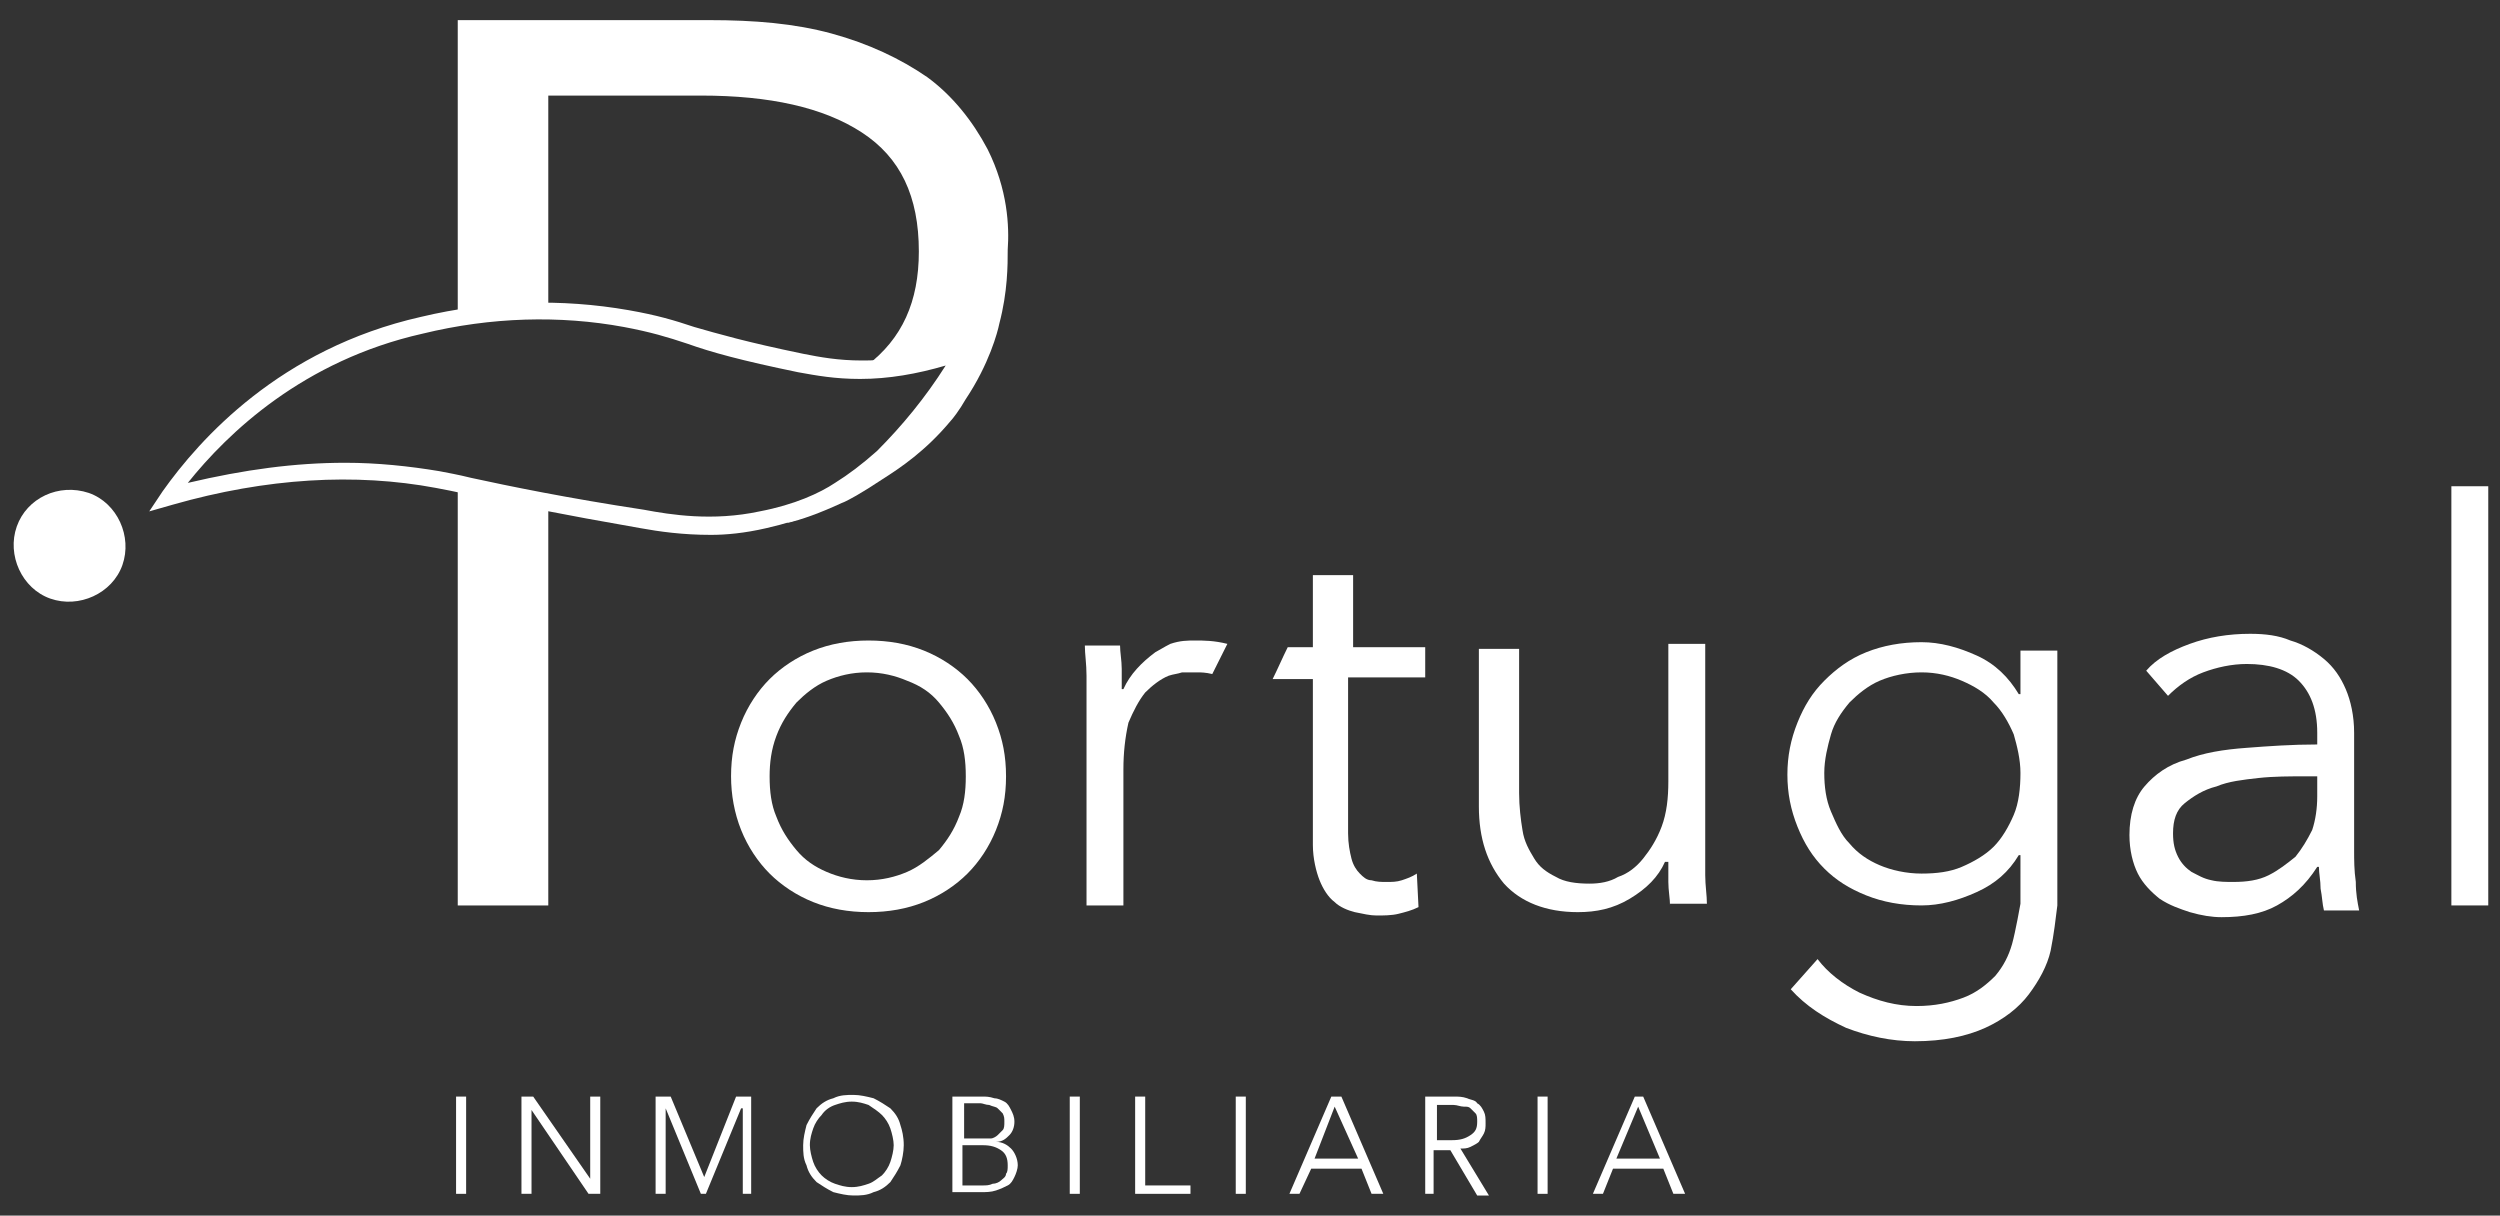 <?xml version="1.0" encoding="UTF-8"?>
<svg xmlns="http://www.w3.org/2000/svg" xmlns:xlink="http://www.w3.org/1999/xlink" version="1.1" id="Capa_1" x="0px" y="0px" viewBox="0 0 149.1 72.5" style="enable-background:new 0 0 149.1 72.5;" xml:space="preserve">
<rect x="0" y="0" width="149.1" height="72.5" fill="#333333" stroke="none"/>
<style type="text/css">
	.st0{fill:#FFFFFF;}
</style>
<g>
	<g>
		<path class="st0" d="M42.4,31.9c-1.7,0-3.1-0.2-4.2-0.4c-4.6-0.8-8.1-1.5-10.3-2c-0.8-0.2-1.4-0.3-1.9-0.4    c-4.8-0.9-10.1-0.6-15.7,1l-1.4,0.4l0.8-1.2c2.2-3.1,7-8.5,15.4-10.4c4.2-1,8.4-1.1,12.4-0.4c1.7,0.3,2.7,0.6,3.9,1    c1.4,0.4,3.1,0.9,6.5,1.6c1,0.2,2.1,0.4,3.5,0.4c0,0,0.1,0,0.1,0c2,0,3.9-0.4,5.9-1.1l1.3-0.5l-0.6,1.2c-1.3,2.5-3,4.7-4.9,6.5    c-0.9,0.9-1.8,1.6-2.7,2.1c-1,0.6-2.6,1.3-4.8,1.8C44.4,31.8,43.3,31.9,42.4,31.9z M20.6,27.6c1.9,0,3.8,0.2,5.6,0.5    c0.5,0.1,1.1,0.2,1.9,0.4c2.3,0.5,5.7,1.2,10.3,1.9c1.6,0.3,4.1,0.7,6.9,0.1c2.1-0.4,3.6-1.1,4.5-1.7c0.8-0.5,1.6-1.1,2.5-1.9    c1.5-1.5,2.9-3.2,4.1-5.1c-1.7,0.5-3.4,0.8-5.1,0.8c-1.5,0-2.6-0.2-3.7-0.4c-3.4-0.7-5.2-1.2-6.6-1.7c-1.2-0.4-2.2-0.7-3.8-1    c-3.8-0.7-7.9-0.6-12,0.4c-7.1,1.6-11.6,5.9-14,8.9C14.6,28,17.6,27.6,20.6,27.6z"></path>
	</g>
	<g>
		<path class="st0" d="M5.3,29.4c1.7,0.6,2.6,2.6,2,4.3c-0.6,1.7-2.6,2.6-4.3,2c-1.7-0.6-2.6-2.6-2-4.3C1.6,29.7,3.5,28.8,5.3,29.4"></path>
	</g>
	<g>
		<path class="st0" d="M27.3,28.8V54h5.4V29.9C30.4,29.4,28.6,29.1,27.3,28.8"></path>
	</g>
	<g>
		<path class="st0" d="M58.9,8.9c-0.9-1.7-2.1-3.2-3.6-4.3c-1.6-1.1-3.5-2-5.7-2.6c-2.2-0.6-4.6-0.8-7.3-0.8h-15v17.4    c1.4-0.2,3.2-0.4,5.4-0.4V5.7h9.1c4.1,0,7.3,0.7,9.6,2.2c2.3,1.5,3.4,3.8,3.4,7.1c0,3-1,5.2-3.1,6.8c0.6,0.1,1.5,0.2,2.5,0.1    c1.6-0.2,2.6-0.9,3.2-1.3c-0.5,1.2-1.3,2.5-2.2,3.8c-2.7,3.7-6.1,5.8-8.3,6.8c0.9-0.2,2-0.6,3.3-1.2c0.3-0.1,1.2-0.6,2.4-1.4    c1.1-0.7,2.6-1.7,4.1-3.5c0.1-0.1,0.5-0.6,0.9-1.3c1.4-2.1,1.9-4,2-4.5c0.5-1.9,0.5-3.5,0.5-4.4C60.2,13.5,60.1,11.3,58.9,8.9"></path>
	</g>
	<g>
		<path class="st0" d="M60,46.3c0,1.2-0.2,2.2-0.6,3.2c-0.4,1-1,1.9-1.7,2.6c-0.7,0.7-1.6,1.3-2.6,1.7c-1,0.4-2.1,0.6-3.3,0.6    c-1.2,0-2.3-0.2-3.3-0.6c-1-0.4-1.9-1-2.6-1.7c-0.7-0.7-1.3-1.6-1.7-2.6c-0.4-1-0.6-2.1-0.6-3.2c0-1.2,0.2-2.2,0.6-3.2    c0.4-1,1-1.9,1.7-2.6c0.7-0.7,1.6-1.3,2.6-1.7c1-0.4,2.1-0.6,3.3-0.6c1.2,0,2.3,0.2,3.3,0.6c1,0.4,1.9,1,2.6,1.7    c0.7,0.7,1.3,1.6,1.7,2.6C59.8,44.1,60,45.1,60,46.3 M57.6,46.3c0-0.9-0.1-1.7-0.4-2.4c-0.3-0.8-0.7-1.4-1.2-2    c-0.5-0.6-1.1-1-1.9-1.3c-0.7-0.3-1.5-0.5-2.4-0.5c-0.9,0-1.7,0.2-2.4,0.5c-0.7,0.3-1.3,0.8-1.8,1.3c-0.5,0.6-0.9,1.2-1.2,2    c-0.3,0.8-0.4,1.6-0.4,2.4c0,0.9,0.1,1.7,0.4,2.4c0.3,0.8,0.7,1.4,1.2,2c0.5,0.6,1.1,1,1.8,1.3c0.7,0.3,1.5,0.5,2.4,0.5    c0.9,0,1.7-0.2,2.4-0.5c0.7-0.3,1.3-0.8,1.9-1.3c0.5-0.6,0.9-1.2,1.2-2C57.5,48,57.6,47.2,57.6,46.3"></path>
	</g>
	<g>
		<path class="st0" d="M64.8,40.3c0-0.7-0.1-1.3-0.1-1.8h2.1c0,0.4,0.1,0.9,0.1,1.4c0,0.5,0,0.9,0,1.2H67c0.4-0.9,1.1-1.6,1.9-2.2    c0.2-0.1,0.5-0.3,0.9-0.5c0.6-0.2,1-0.2,1.5-0.2c0.5,0,1.1,0,1.9,0.2c-0.3,0.6-0.6,1.2-0.9,1.8c-0.4-0.1-0.7-0.1-0.9-0.1    c-0.3,0-0.5,0-0.6,0c-0.1,0-0.2,0-0.3,0c-0.3,0.1-0.5,0.1-0.8,0.2c-0.5,0.2-1,0.6-1.4,1c-0.4,0.5-0.7,1.1-1,1.8    C67.1,44,67,44.9,67,45.9V54h-2.2V41.9C64.8,41.5,64.8,41,64.8,40.3"></path>
	</g>
	<g>
		<path class="st0" d="M84.9,40.4h-4.5v9.3c0,0.6,0.1,1.1,0.2,1.5c0.1,0.4,0.3,0.7,0.5,0.9c0.2,0.2,0.4,0.4,0.7,0.4    c0.3,0.1,0.6,0.1,0.9,0.1c0.3,0,0.6,0,0.9-0.1c0.3-0.1,0.6-0.2,0.9-0.4l0.1,2c-0.4,0.2-0.8,0.3-1.2,0.4c-0.4,0.1-0.9,0.1-1.3,0.1    c-0.4,0-0.8-0.1-1.3-0.2c-0.4-0.1-0.9-0.3-1.2-0.6c-0.4-0.3-0.7-0.8-0.9-1.3c-0.2-0.5-0.4-1.3-0.4-2.1v-9.9h-2.4    c0.3-0.6,0.6-1.3,0.9-1.9h1.5v-4.3h2.4v4.3h4.3V40.4z"></path>
	</g>
	<g>
		<path class="st0" d="M99.6,54c0-0.4-0.1-0.9-0.1-1.4c0-0.5,0-0.9,0-1.2h-0.2c-0.4,0.9-1.1,1.6-2.1,2.2c-1,0.6-2,0.8-3.1,0.8    c-1.9,0-3.4-0.6-4.4-1.7c-1-1.2-1.5-2.7-1.5-4.6v-9.4h2.4v8.6c0,0.8,0.1,1.6,0.2,2.2c0.1,0.7,0.4,1.2,0.7,1.7    c0.3,0.5,0.7,0.8,1.3,1.1c0.5,0.3,1.2,0.4,2,0.4c0.6,0,1.2-0.1,1.7-0.4c0.6-0.2,1.1-0.6,1.5-1.1c0.4-0.5,0.8-1.1,1.1-1.9    c0.3-0.8,0.4-1.7,0.4-2.7v-8.2h2.2v12.2c0,0.4,0,0.9,0,1.6c0,0.6,0.1,1.2,0.1,1.7H99.6z"></path>
	</g>
	<g>
		<path class="st0" d="M108.4,57.2c0.6,0.8,1.5,1.5,2.5,2c1.1,0.5,2.2,0.8,3.4,0.8c1.1,0,2-0.2,2.8-0.5c0.8-0.3,1.4-0.8,1.9-1.3    c0.5-0.6,0.8-1.2,1-1.9c0.2-0.7,0.5-2.4,0.5-2.4V51h-0.1c-0.6,1-1.4,1.7-2.5,2.2c-1.1,0.5-2.2,0.8-3.3,0.8c-1.2,0-2.3-0.2-3.3-0.6    c-1-0.4-1.8-0.9-2.5-1.6c-0.7-0.7-1.2-1.5-1.6-2.5c-0.4-1-0.6-2-0.6-3.1c0-1.1,0.2-2.1,0.6-3.1c0.4-1,0.9-1.8,1.6-2.5    c0.7-0.7,1.5-1.3,2.5-1.7c1-0.4,2.1-0.6,3.3-0.6c1.1,0,2.2,0.3,3.3,0.8c1.1,0.5,1.9,1.3,2.5,2.3h0.1v-2.6h2.2v15.2    c-0.1,0.8-0.2,1.7-0.4,2.7c-0.2,0.9-0.7,1.8-1.3,2.6c-0.6,0.8-1.5,1.5-2.6,2c-1.1,0.5-2.5,0.8-4.2,0.8c-1.4,0-2.8-0.3-4.1-0.8    c-1.3-0.6-2.4-1.3-3.3-2.3L108.4,57.2z M108.8,46.1c0,0.8,0.1,1.6,0.4,2.3c0.3,0.7,0.6,1.4,1.1,1.9c0.5,0.6,1.1,1,1.8,1.3    c0.7,0.3,1.6,0.5,2.5,0.5c0.9,0,1.7-0.1,2.4-0.4c0.7-0.3,1.4-0.7,1.9-1.2c0.5-0.5,0.9-1.2,1.2-1.9c0.3-0.7,0.4-1.6,0.4-2.5    c0-0.8-0.2-1.6-0.4-2.3c-0.3-0.7-0.7-1.4-1.2-1.9c-0.5-0.6-1.2-1-1.9-1.3c-0.7-0.3-1.5-0.5-2.4-0.5c-0.9,0-1.8,0.2-2.5,0.5    c-0.7,0.3-1.3,0.8-1.8,1.3c-0.5,0.6-0.9,1.2-1.1,1.9C109,44.5,108.8,45.3,108.8,46.1"></path>
	</g>
	<g>
		<path class="st0" d="M138.2,43.7c0-1.4-0.4-2.4-1.1-3.1c-0.7-0.7-1.8-1-3.1-1c-0.9,0-1.8,0.2-2.6,0.5c-0.8,0.3-1.5,0.8-2.1,1.4    L128,40c0.6-0.7,1.5-1.2,2.6-1.6c1.1-0.4,2.3-0.6,3.6-0.6c0.9,0,1.7,0.1,2.4,0.4c0.7,0.2,1.4,0.6,2,1.1c0.6,0.5,1,1.1,1.3,1.8    c0.3,0.7,0.5,1.6,0.5,2.6v7c0,0.6,0,1.2,0.1,1.9c0,0.7,0.1,1.2,0.2,1.7h-2.1c-0.1-0.4-0.1-0.8-0.2-1.3c0-0.5-0.1-0.9-0.1-1.3h-0.1    c-0.7,1.1-1.5,1.8-2.4,2.3c-0.9,0.5-2,0.7-3.3,0.7c-0.6,0-1.2-0.1-1.9-0.3c-0.6-0.2-1.2-0.4-1.8-0.8c-0.5-0.4-1-0.9-1.3-1.5    c-0.3-0.6-0.5-1.4-0.5-2.3c0-1.2,0.3-2.2,0.9-2.9c0.6-0.7,1.4-1.3,2.5-1.6c1-0.4,2.2-0.6,3.6-0.7c1.3-0.1,2.7-0.2,4.2-0.2V43.7z     M137.5,46.3c-0.9,0-1.9,0-2.8,0.1c-0.9,0.1-1.8,0.2-2.5,0.5c-0.8,0.2-1.4,0.6-1.9,1c-0.5,0.4-0.7,1-0.7,1.8c0,0.6,0.1,1,0.3,1.4    c0.2,0.4,0.5,0.7,0.8,0.9c0.4,0.2,0.7,0.4,1.2,0.5c0.4,0.1,0.9,0.1,1.3,0.1c0.8,0,1.5-0.1,2.1-0.4c0.6-0.3,1.1-0.7,1.6-1.1    c0.4-0.5,0.7-1,1-1.6c0.2-0.6,0.3-1.3,0.3-2v-1.2H137.5z"></path>
	</g>
	<g>
		<rect x="146.2" y="29" class="st0" width="2.2" height="25"></rect>
	</g>
	<g>
		<rect x="27.2" y="65.4" class="st0" width="0.6" height="5.8"></rect>
	</g>
	<g>
		<polygon class="st0" points="35.2,70.3 35.2,70.3 35.2,65.4 35.8,65.4 35.8,71.2 35.1,71.2 31.7,66.2 31.7,66.2 31.7,71.2     31.1,71.2 31.1,65.4 31.8,65.4   "></polygon>
	</g>
	<g>
		<polygon class="st0" points="42,70.2 42,70.2 43.9,65.4 44.8,65.4 44.8,71.2 44.3,71.2 44.3,66.1 44.2,66.1 42.1,71.2 41.8,71.2     39.7,66.1 39.7,66.1 39.7,71.2 39.1,71.2 39.1,65.4 40,65.4   "></polygon>
	</g>
	<g>
		<path class="st0" d="M53.9,68.3c0,0.4-0.1,0.9-0.2,1.2c-0.2,0.4-0.4,0.7-0.6,1c-0.3,0.3-0.6,0.5-1,0.6c-0.4,0.2-0.8,0.2-1.2,0.2    c-0.4,0-0.8-0.1-1.2-0.2c-0.4-0.2-0.7-0.4-1-0.6c-0.3-0.3-0.5-0.6-0.6-1c-0.2-0.4-0.2-0.8-0.2-1.2c0-0.4,0.1-0.8,0.2-1.2    c0.2-0.4,0.4-0.7,0.6-1c0.3-0.3,0.6-0.5,1-0.6c0.4-0.2,0.8-0.2,1.2-0.2c0.4,0,0.8,0.1,1.2,0.2c0.4,0.2,0.7,0.4,1,0.6    c0.3,0.3,0.5,0.6,0.6,1C53.8,67.4,53.9,67.8,53.9,68.3 M53.3,68.3c0-0.3-0.1-0.7-0.2-1c-0.1-0.3-0.3-0.6-0.5-0.8    c-0.2-0.2-0.5-0.4-0.8-0.6c-0.3-0.1-0.6-0.2-1-0.2c-0.4,0-0.7,0.1-1,0.2c-0.3,0.1-0.6,0.3-0.8,0.6c-0.2,0.2-0.4,0.5-0.5,0.8    c-0.1,0.3-0.2,0.6-0.2,1c0,0.3,0.1,0.7,0.2,1c0.1,0.3,0.3,0.6,0.5,0.8c0.2,0.2,0.5,0.4,0.8,0.5c0.3,0.1,0.6,0.2,1,0.2    c0.4,0,0.7-0.1,1-0.2c0.3-0.1,0.5-0.3,0.8-0.5c0.2-0.2,0.4-0.5,0.5-0.8C53.2,69,53.3,68.6,53.3,68.3"></path>
	</g>
	<g>
		<path class="st0" d="M56.9,65.4h1.7c0.2,0,0.4,0,0.7,0.1c0.2,0,0.4,0.1,0.6,0.2c0.2,0.1,0.3,0.3,0.4,0.5c0.1,0.2,0.2,0.4,0.2,0.7    c0,0.3-0.1,0.6-0.3,0.8c-0.2,0.2-0.4,0.4-0.8,0.4v0c0.4,0,0.7,0.2,0.9,0.4c0.2,0.2,0.4,0.6,0.4,1c0,0.2-0.1,0.5-0.2,0.7    c-0.1,0.2-0.2,0.4-0.4,0.5c-0.2,0.1-0.4,0.2-0.7,0.3c-0.3,0.1-0.6,0.1-0.9,0.1h-1.7V65.4z M57.5,67.9h1.2c0.1,0,0.3,0,0.4,0    c0.1,0,0.3-0.1,0.4-0.2c0.1-0.1,0.2-0.2,0.3-0.3c0.1-0.1,0.1-0.3,0.1-0.5c0-0.2,0-0.3-0.1-0.5c-0.1-0.1-0.2-0.2-0.3-0.3    S59.2,66,59,65.9c-0.2,0-0.4-0.1-0.5-0.1h-1V67.9z M57.5,70.7h1.1c0.2,0,0.4,0,0.6-0.1c0.2,0,0.4-0.1,0.5-0.2    c0.1-0.1,0.3-0.2,0.3-0.4c0.1-0.1,0.1-0.3,0.1-0.5c0-0.4-0.1-0.7-0.4-0.9c-0.3-0.2-0.6-0.3-1.1-0.3h-1.2V70.7z"></path>
	</g>
	<g>
		<rect x="63.8" y="65.4" class="st0" width="0.6" height="5.8"></rect>
	</g>
	<g>
		<polygon class="st0" points="68.3,70.7 71,70.7 71,71.2 67.7,71.2 67.7,65.4 68.3,65.4   "></polygon>
	</g>
	<g>
		<rect x="73.7" y="65.4" class="st0" width="0.6" height="5.8"></rect>
	</g>
	<g>
		<path class="st0" d="M77.5,71.2h-0.6l2.5-5.8h0.6l2.5,5.8h-0.7l-0.6-1.5h-3L77.5,71.2z M78.4,69.1h2.6L79.6,66L78.4,69.1z"></path>
	</g>
	<g>
		<path class="st0" d="M85.6,71.2H85v-5.8h1.7c0.3,0,0.5,0,0.8,0.1c0.2,0.1,0.5,0.1,0.6,0.3c0.2,0.1,0.3,0.3,0.4,0.5    c0.1,0.2,0.1,0.4,0.1,0.7c0,0.2,0,0.4-0.1,0.6c-0.1,0.2-0.2,0.3-0.3,0.5c-0.1,0.1-0.3,0.2-0.5,0.3c-0.2,0.1-0.4,0.1-0.6,0.1    l1.7,2.8h-0.7l-1.6-2.7h-1V71.2z M85.6,68h1c0.5,0,0.8-0.1,1.1-0.3c0.3-0.2,0.4-0.4,0.4-0.8c0-0.2,0-0.4-0.1-0.5    c-0.1-0.1-0.2-0.2-0.3-0.3C87.6,66,87.5,66,87.3,66c-0.2,0-0.4-0.1-0.6-0.1h-1V68z"></path>
	</g>
	<g>
		<rect x="91.7" y="65.4" class="st0" width="0.6" height="5.8"></rect>
	</g>
	<g>
		<path class="st0" d="M95.6,71.2h-0.6l2.5-5.8H98l2.5,5.8h-0.7l-0.6-1.5h-3L95.6,71.2z M96.4,69.1H99L97.7,66L96.4,69.1z"></path>
	</g>
</g>
</svg>
